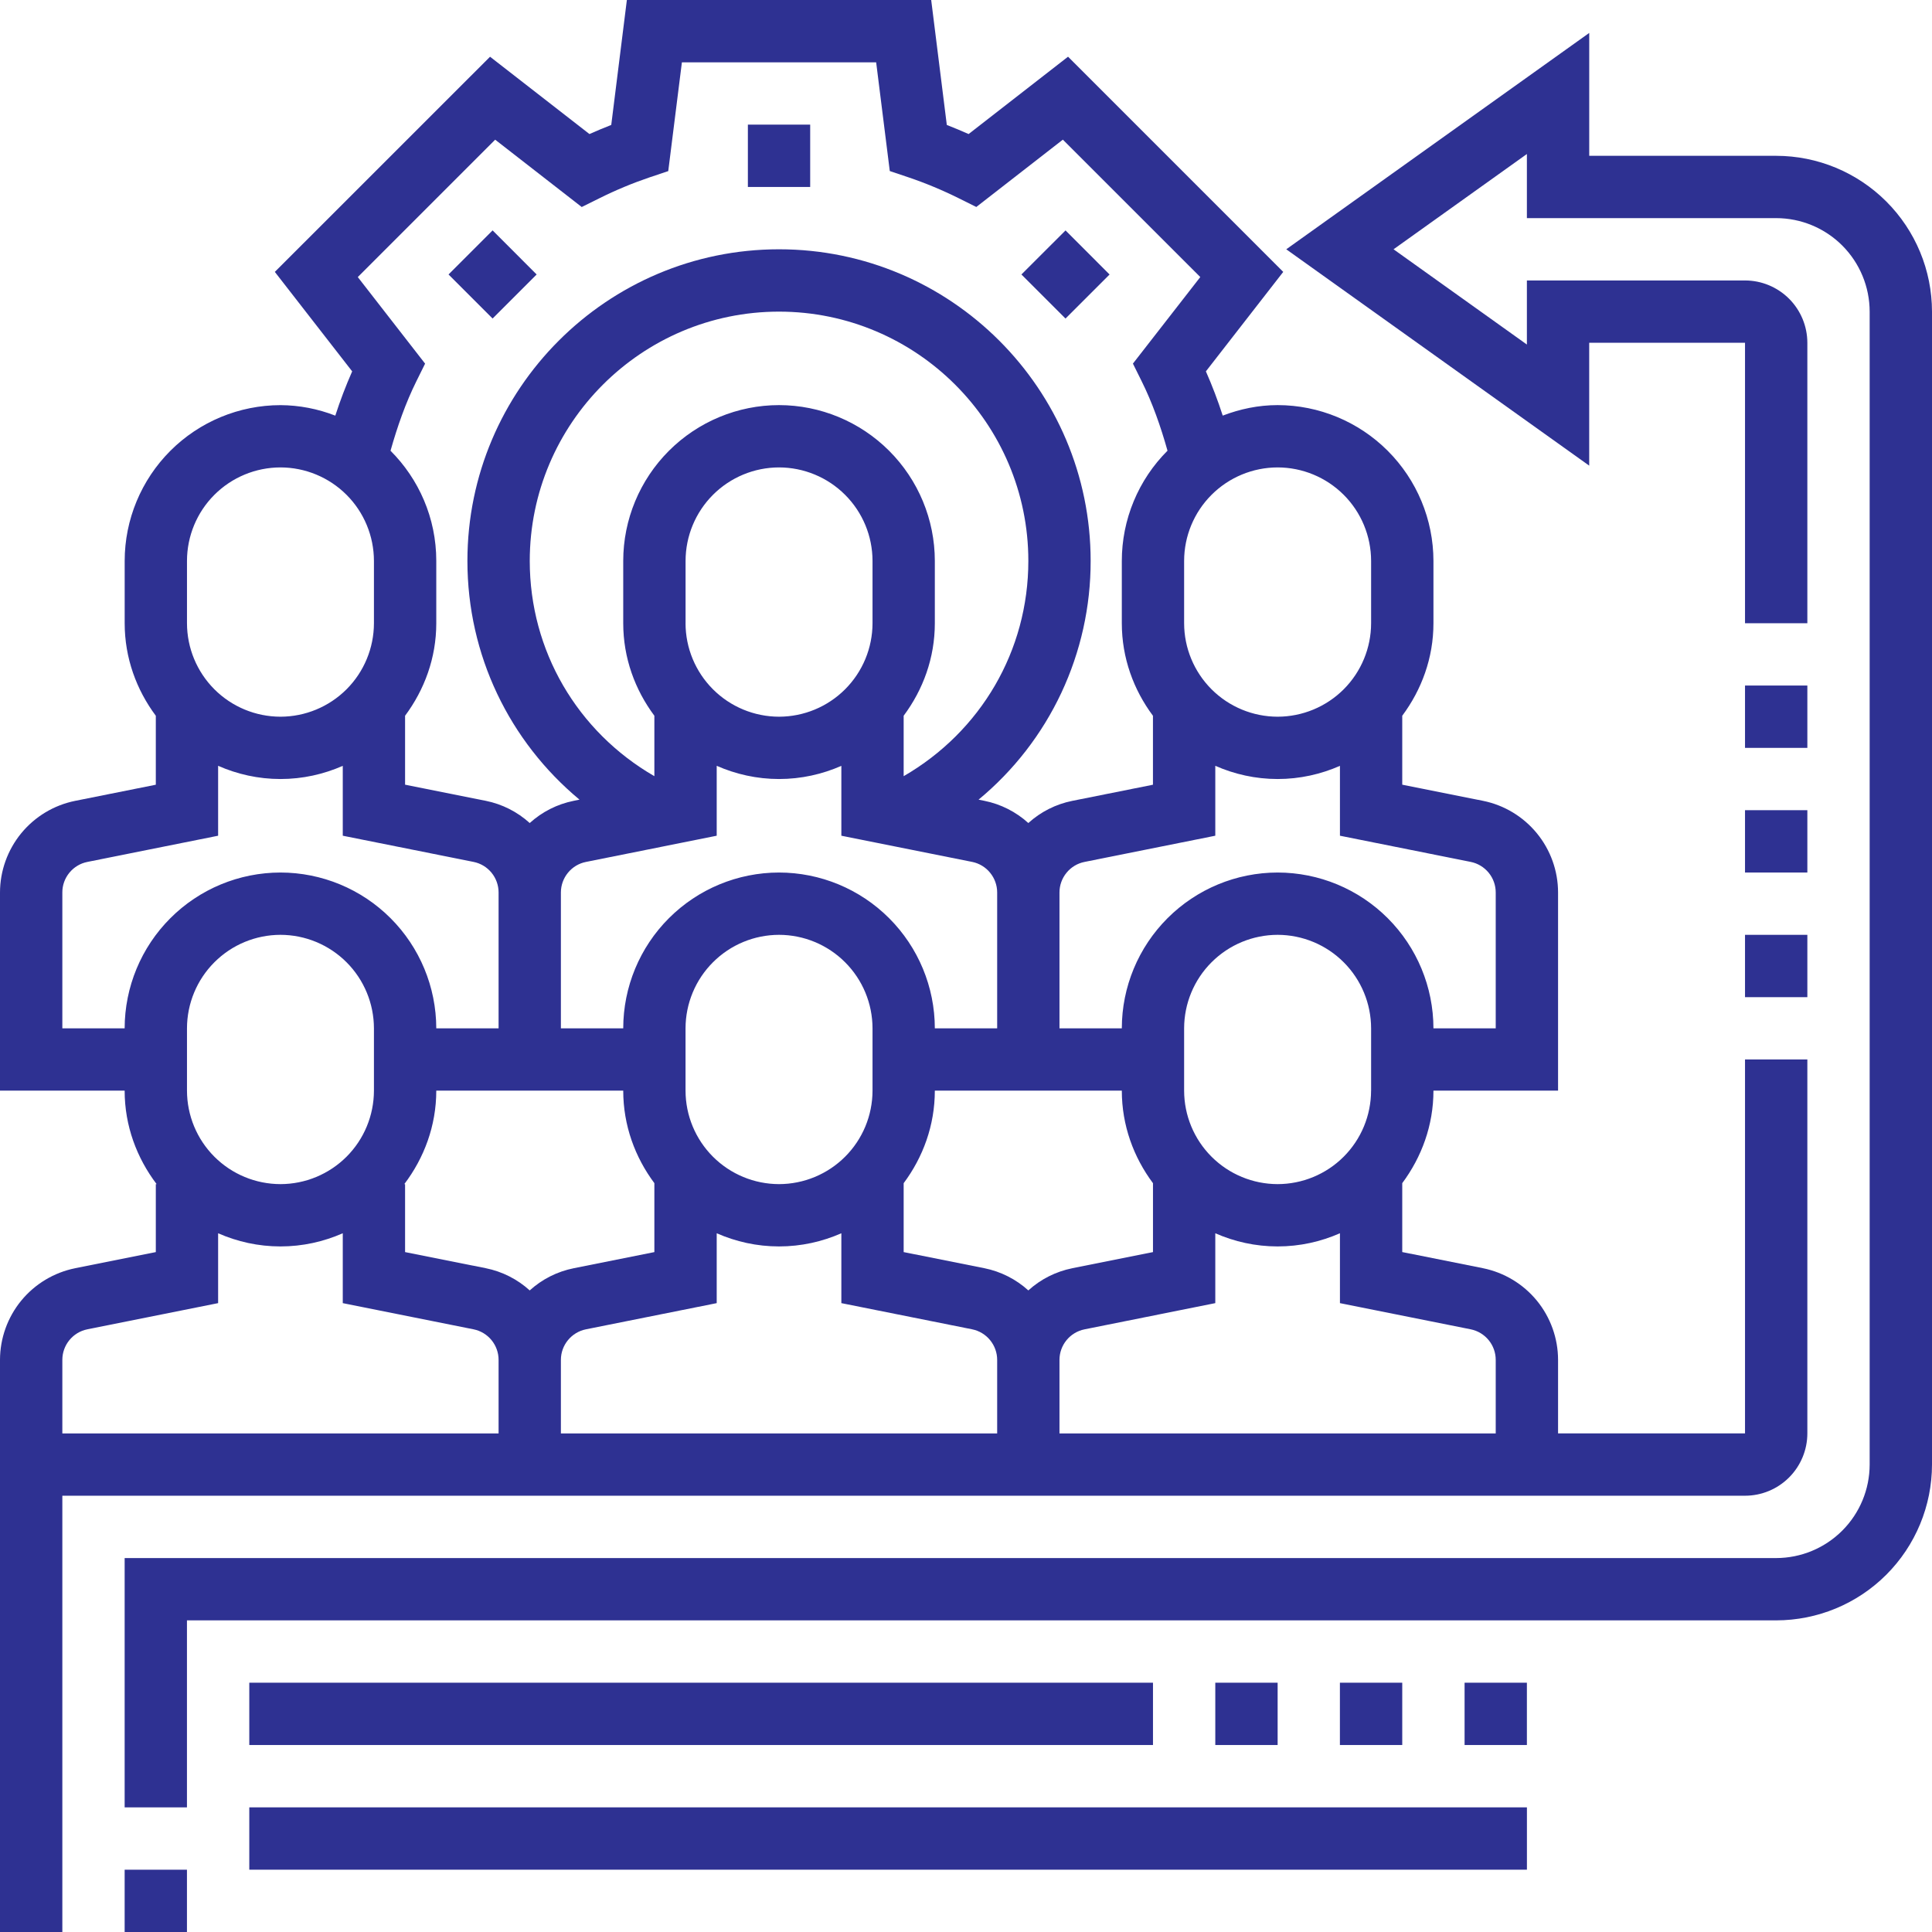 <svg width="60" height="60" viewBox="0 0 60 60" fill="none" xmlns="http://www.w3.org/2000/svg">
<path d="M23.226 3.871H25.161V5.807H23.226V3.871ZM31.721 8.524L33.091 7.156L34.459 8.525L33.09 9.893L31.721 8.524ZM13.929 8.524L15.298 7.155L16.666 8.524L15.298 9.892L13.929 8.523V8.524Z" fill="#2E3192"/>
<path d="M54.193 46.451C54.706 46.451 55.198 46.247 55.561 45.884C55.924 45.521 56.128 45.029 56.129 44.517V32.903H54.193V44.516H48.387V42.231C48.386 41.561 48.153 40.911 47.728 40.392C47.303 39.874 46.711 39.518 46.054 39.385L43.548 38.884V36.744C44.148 35.938 44.517 34.95 44.517 33.87H48.387V27.715C48.386 27.044 48.153 26.395 47.728 25.877C47.302 25.358 46.711 25.002 46.054 24.87L43.548 24.369V22.228C44.148 21.422 44.517 20.434 44.517 19.355V17.419C44.515 16.136 44.004 14.907 43.097 14C42.19 13.093 40.96 12.582 39.678 12.581C39.075 12.581 38.506 12.704 37.973 12.907C37.822 12.44 37.648 11.982 37.45 11.533L39.852 8.444L33.169 1.761L30.081 4.163C29.855 4.063 29.629 3.968 29.404 3.881L28.919 0H19.468L18.983 3.88C18.757 3.968 18.532 4.063 18.306 4.163L15.219 1.762L8.535 8.444L10.937 11.533C10.739 11.982 10.564 12.441 10.413 12.908C9.87 12.696 9.293 12.585 8.711 12.582C7.428 12.583 6.198 13.093 5.291 14C4.384 14.907 3.873 16.137 3.872 17.42V19.355C3.872 20.435 4.239 21.424 4.839 22.229V24.37L2.335 24.871C1.677 25.003 1.086 25.359 0.66 25.877C0.235 26.396 0.001 27.046 0 27.716L0 33.871H3.871C3.871 34.965 4.249 35.963 4.864 36.774H4.839V38.885L2.334 39.386C1.677 39.519 1.085 39.874 0.659 40.393C0.234 40.912 0.001 41.562 0 42.233L0 60H1.936V46.451H54.193ZM15.086 39.385L12.58 38.885V36.774H12.556C13.17 35.963 13.549 34.965 13.549 33.871H19.355C19.355 34.951 19.722 35.939 20.322 36.744V38.885L17.818 39.386C17.308 39.488 16.836 39.726 16.451 40.075C16.067 39.726 15.595 39.488 15.086 39.385ZM11.613 33.871C11.612 34.641 11.306 35.379 10.762 35.923C10.217 36.467 9.48 36.773 8.71 36.774C7.94 36.773 7.202 36.467 6.658 35.923C6.114 35.379 5.808 34.641 5.807 33.871V31.936C5.808 31.166 6.114 30.428 6.658 29.884C7.202 29.339 7.94 29.033 8.71 29.032C9.48 29.033 10.217 29.339 10.762 29.884C11.306 30.428 11.612 31.166 11.613 31.936V33.871ZM21.291 19.355V17.419C21.292 16.649 21.598 15.912 22.142 15.367C22.686 14.823 23.424 14.517 24.193 14.516C24.963 14.517 25.701 14.823 26.245 15.367C26.79 15.911 27.096 16.649 27.097 17.419V19.355C27.096 20.124 26.79 20.862 26.245 21.407C25.701 21.951 24.963 22.257 24.193 22.258C23.424 22.257 22.686 21.951 22.142 21.407C21.597 20.862 21.291 20.124 21.29 19.355H21.291ZM28.064 24.105V22.228C28.665 21.422 29.032 20.434 29.032 19.355V17.419C29.031 16.136 28.52 14.907 27.613 14C26.706 13.093 25.476 12.582 24.193 12.581C22.911 12.582 21.681 13.093 20.774 14C19.867 14.907 19.356 16.136 19.355 17.419V19.355C19.355 20.435 19.722 21.423 20.322 22.228V24.105C17.929 22.721 16.452 20.212 16.452 17.42C16.452 13.151 19.925 9.678 24.193 9.678C28.463 9.678 31.936 13.151 31.936 17.419C31.936 20.211 30.458 22.72 28.064 24.105V24.105ZM22.258 25.954V23.783C22.852 24.044 23.505 24.193 24.193 24.193C24.882 24.193 25.535 24.045 26.129 23.784V25.954L30.191 26.767C30.41 26.811 30.607 26.93 30.748 27.103C30.89 27.276 30.968 27.493 30.968 27.716V31.936H29.032C29.031 30.653 28.52 29.423 27.613 28.516C26.706 27.608 25.476 27.098 24.193 27.097C22.91 27.098 21.681 27.608 20.773 28.516C19.866 29.423 19.356 30.653 19.355 31.936H17.419V27.716C17.419 27.493 17.497 27.276 17.639 27.103C17.781 26.93 17.978 26.811 18.198 26.768L22.258 25.954ZM42.58 33.871C42.579 34.641 42.273 35.379 41.729 35.923C41.185 36.467 40.447 36.773 39.678 36.774C38.908 36.773 38.17 36.467 37.626 35.923C37.081 35.379 36.775 34.641 36.774 33.871V31.936C36.775 31.166 37.081 30.428 37.626 29.884C38.17 29.339 38.908 29.033 39.678 29.032C40.447 29.033 41.185 29.339 41.73 29.884C42.274 30.428 42.58 31.166 42.581 31.936V33.871H42.58ZM35.807 36.744V38.885L33.302 39.386C32.793 39.488 32.32 39.726 31.936 40.075C31.551 39.726 31.079 39.488 30.57 39.385L28.064 38.885V36.745C28.665 35.939 29.032 34.95 29.032 33.871H34.839C34.839 34.951 35.206 35.939 35.806 36.744H35.807ZM21.29 33.871V31.936C21.291 31.166 21.597 30.428 22.142 29.884C22.686 29.339 23.424 29.033 24.193 29.032C24.963 29.033 25.701 29.339 26.245 29.884C26.79 30.428 27.096 31.166 27.097 31.936V33.871C27.096 34.641 26.79 35.379 26.245 35.923C25.701 36.467 24.963 36.773 24.193 36.774C23.424 36.773 22.686 36.467 22.142 35.923C21.597 35.379 21.291 34.641 21.29 33.871ZM18.198 41.283L22.258 40.47V38.3C22.852 38.561 23.505 38.709 24.193 38.709C24.882 38.709 25.535 38.561 26.129 38.3V40.47L30.191 41.283C30.41 41.327 30.607 41.446 30.748 41.619C30.89 41.792 30.968 42.009 30.968 42.232V44.517H17.419V42.232C17.419 41.771 17.747 41.373 18.198 41.283ZM45.674 41.283C45.893 41.327 46.09 41.446 46.232 41.619C46.374 41.792 46.451 42.009 46.451 42.232V44.517H32.903V42.232C32.903 42.009 32.981 41.792 33.123 41.619C33.265 41.446 33.462 41.328 33.681 41.284L37.742 40.47V38.3C38.336 38.561 38.989 38.709 39.678 38.709C40.367 38.709 41.019 38.561 41.613 38.3V40.47L45.674 41.283ZM45.674 26.767C45.893 26.811 46.09 26.93 46.232 27.103C46.374 27.276 46.451 27.493 46.451 27.716V31.936H44.517C44.515 30.653 44.005 29.423 43.098 28.516C42.19 27.608 40.961 27.098 39.678 27.097C38.395 27.098 37.165 27.608 36.258 28.516C35.351 29.423 34.84 30.653 34.839 31.936H32.903V27.716C32.903 27.493 32.981 27.276 33.123 27.103C33.264 26.93 33.462 26.811 33.681 26.768L37.742 25.954V23.783C38.336 24.044 38.989 24.193 39.678 24.193C40.367 24.193 41.019 24.045 41.613 23.784V25.954L45.674 26.767ZM42.581 17.419V19.355C42.58 20.124 42.274 20.862 41.73 21.407C41.185 21.951 40.447 22.257 39.678 22.258C38.908 22.257 38.17 21.951 37.626 21.407C37.081 20.862 36.775 20.124 36.774 19.355V17.419C36.775 16.649 37.081 15.911 37.626 15.367C38.17 14.823 38.908 14.517 39.678 14.516C40.447 14.517 41.185 14.823 41.73 15.367C42.274 15.911 42.58 16.649 42.581 17.419ZM11.111 8.605L15.378 4.338L18.066 6.429L18.609 6.16C19.116 5.907 19.64 5.689 20.176 5.507L20.753 5.314L21.177 1.936H27.21L27.633 5.312L28.21 5.506C28.727 5.68 29.255 5.899 29.777 6.158L30.32 6.428L33.008 4.337L37.276 8.604L35.184 11.292L35.454 11.837C35.79 12.512 36.046 13.243 36.258 13.997C35.808 14.446 35.451 14.98 35.208 15.567C34.964 16.155 34.839 16.785 34.839 17.421V19.355C34.839 20.435 35.206 21.424 35.806 22.229V24.37L33.302 24.871C32.793 24.973 32.32 25.211 31.936 25.56C31.551 25.211 31.079 24.972 30.57 24.87L30.39 24.834C31.481 23.932 32.359 22.799 32.961 21.517C33.562 20.235 33.873 18.836 33.871 17.42C33.871 12.083 29.53 7.742 24.193 7.742C18.857 7.742 14.516 12.083 14.516 17.42C14.516 20.346 15.819 23.022 17.997 24.834L17.818 24.87C17.308 24.972 16.836 25.211 16.451 25.56C16.067 25.211 15.595 24.973 15.086 24.87L12.58 24.369V22.228C13.18 21.422 13.549 20.434 13.549 19.355V17.419C13.549 16.085 13.005 14.874 12.128 13.998C12.341 13.245 12.597 12.514 12.932 11.838L13.202 11.293L11.111 8.604V8.605ZM5.807 17.419C5.808 16.649 6.114 15.911 6.658 15.367C7.202 14.823 7.94 14.517 8.71 14.516C9.48 14.517 10.217 14.823 10.762 15.367C11.306 15.911 11.612 16.649 11.613 17.419V19.355C11.612 20.124 11.306 20.862 10.762 21.407C10.217 21.951 9.48 22.257 8.71 22.258C7.94 22.257 7.202 21.951 6.658 21.407C6.114 20.862 5.808 20.124 5.807 19.355V17.419ZM1.936 31.936V27.716C1.935 27.493 2.013 27.276 2.155 27.103C2.297 26.93 2.494 26.811 2.713 26.768L6.774 25.954V23.783C7.368 24.044 8.021 24.193 8.71 24.193C9.399 24.193 10.051 24.045 10.645 23.784V25.954L14.706 26.767C14.926 26.811 15.123 26.93 15.265 27.103C15.406 27.276 15.484 27.493 15.484 27.716V31.936H13.549C13.547 30.653 13.037 29.423 12.13 28.516C11.223 27.608 9.993 27.098 8.71 27.097C7.427 27.098 6.197 27.608 5.29 28.516C4.383 29.423 3.873 30.653 3.871 31.936H1.936ZM2.713 41.283L6.774 40.47V38.3C7.368 38.561 8.021 38.709 8.71 38.709C9.399 38.709 10.051 38.561 10.645 38.3V40.47L14.706 41.283C14.926 41.327 15.123 41.446 15.265 41.619C15.406 41.792 15.484 42.008 15.484 42.232V44.517H1.936V42.232C1.936 41.771 2.262 41.373 2.713 41.283Z" fill="#2E3192"/>
<path d="M54.193 29.032H56.129V30.968H54.193V29.032ZM54.193 25.161H56.129V27.097H54.193V25.161ZM54.193 21.29H56.129V23.226H54.193V21.29Z" fill="#2E3192"/>
<path d="M55.161 4.839H49.355V1.023L39.946 7.742L49.354 14.461V10.645H54.193V19.355H56.129V10.645C56.128 10.132 55.924 9.64 55.561 9.277C55.198 8.915 54.706 8.71 54.193 8.71H47.419V10.7L43.278 7.742L47.419 4.783V6.774H55.161C55.931 6.775 56.669 7.081 57.213 7.625C57.757 8.17 58.063 8.908 58.064 9.678V45.483C58.063 46.253 57.757 46.991 57.213 47.535C56.668 48.08 55.93 48.386 55.161 48.387H3.871V56.129H5.806V50.322H55.161C56.444 50.321 57.674 49.811 58.581 48.904C59.489 47.996 59.999 46.766 60 45.483V9.678C59.999 8.395 59.489 7.165 58.581 6.258C57.674 5.351 56.444 4.84 55.161 4.839ZM3.871 58.065H5.806V60H3.871V58.065Z" fill="#2E3192"/>
<path d="M37.742 52.258H39.678V54.193H37.742V52.258ZM7.742 52.258H35.807V54.193H7.742V52.258ZM41.612 52.258H43.548V54.193H41.612V52.258ZM45.484 52.258H47.419V54.193H45.484V52.258H45.484ZM7.742 56.129H47.42V58.065H7.742V56.129Z" fill="#2E3192"/>
</svg>
